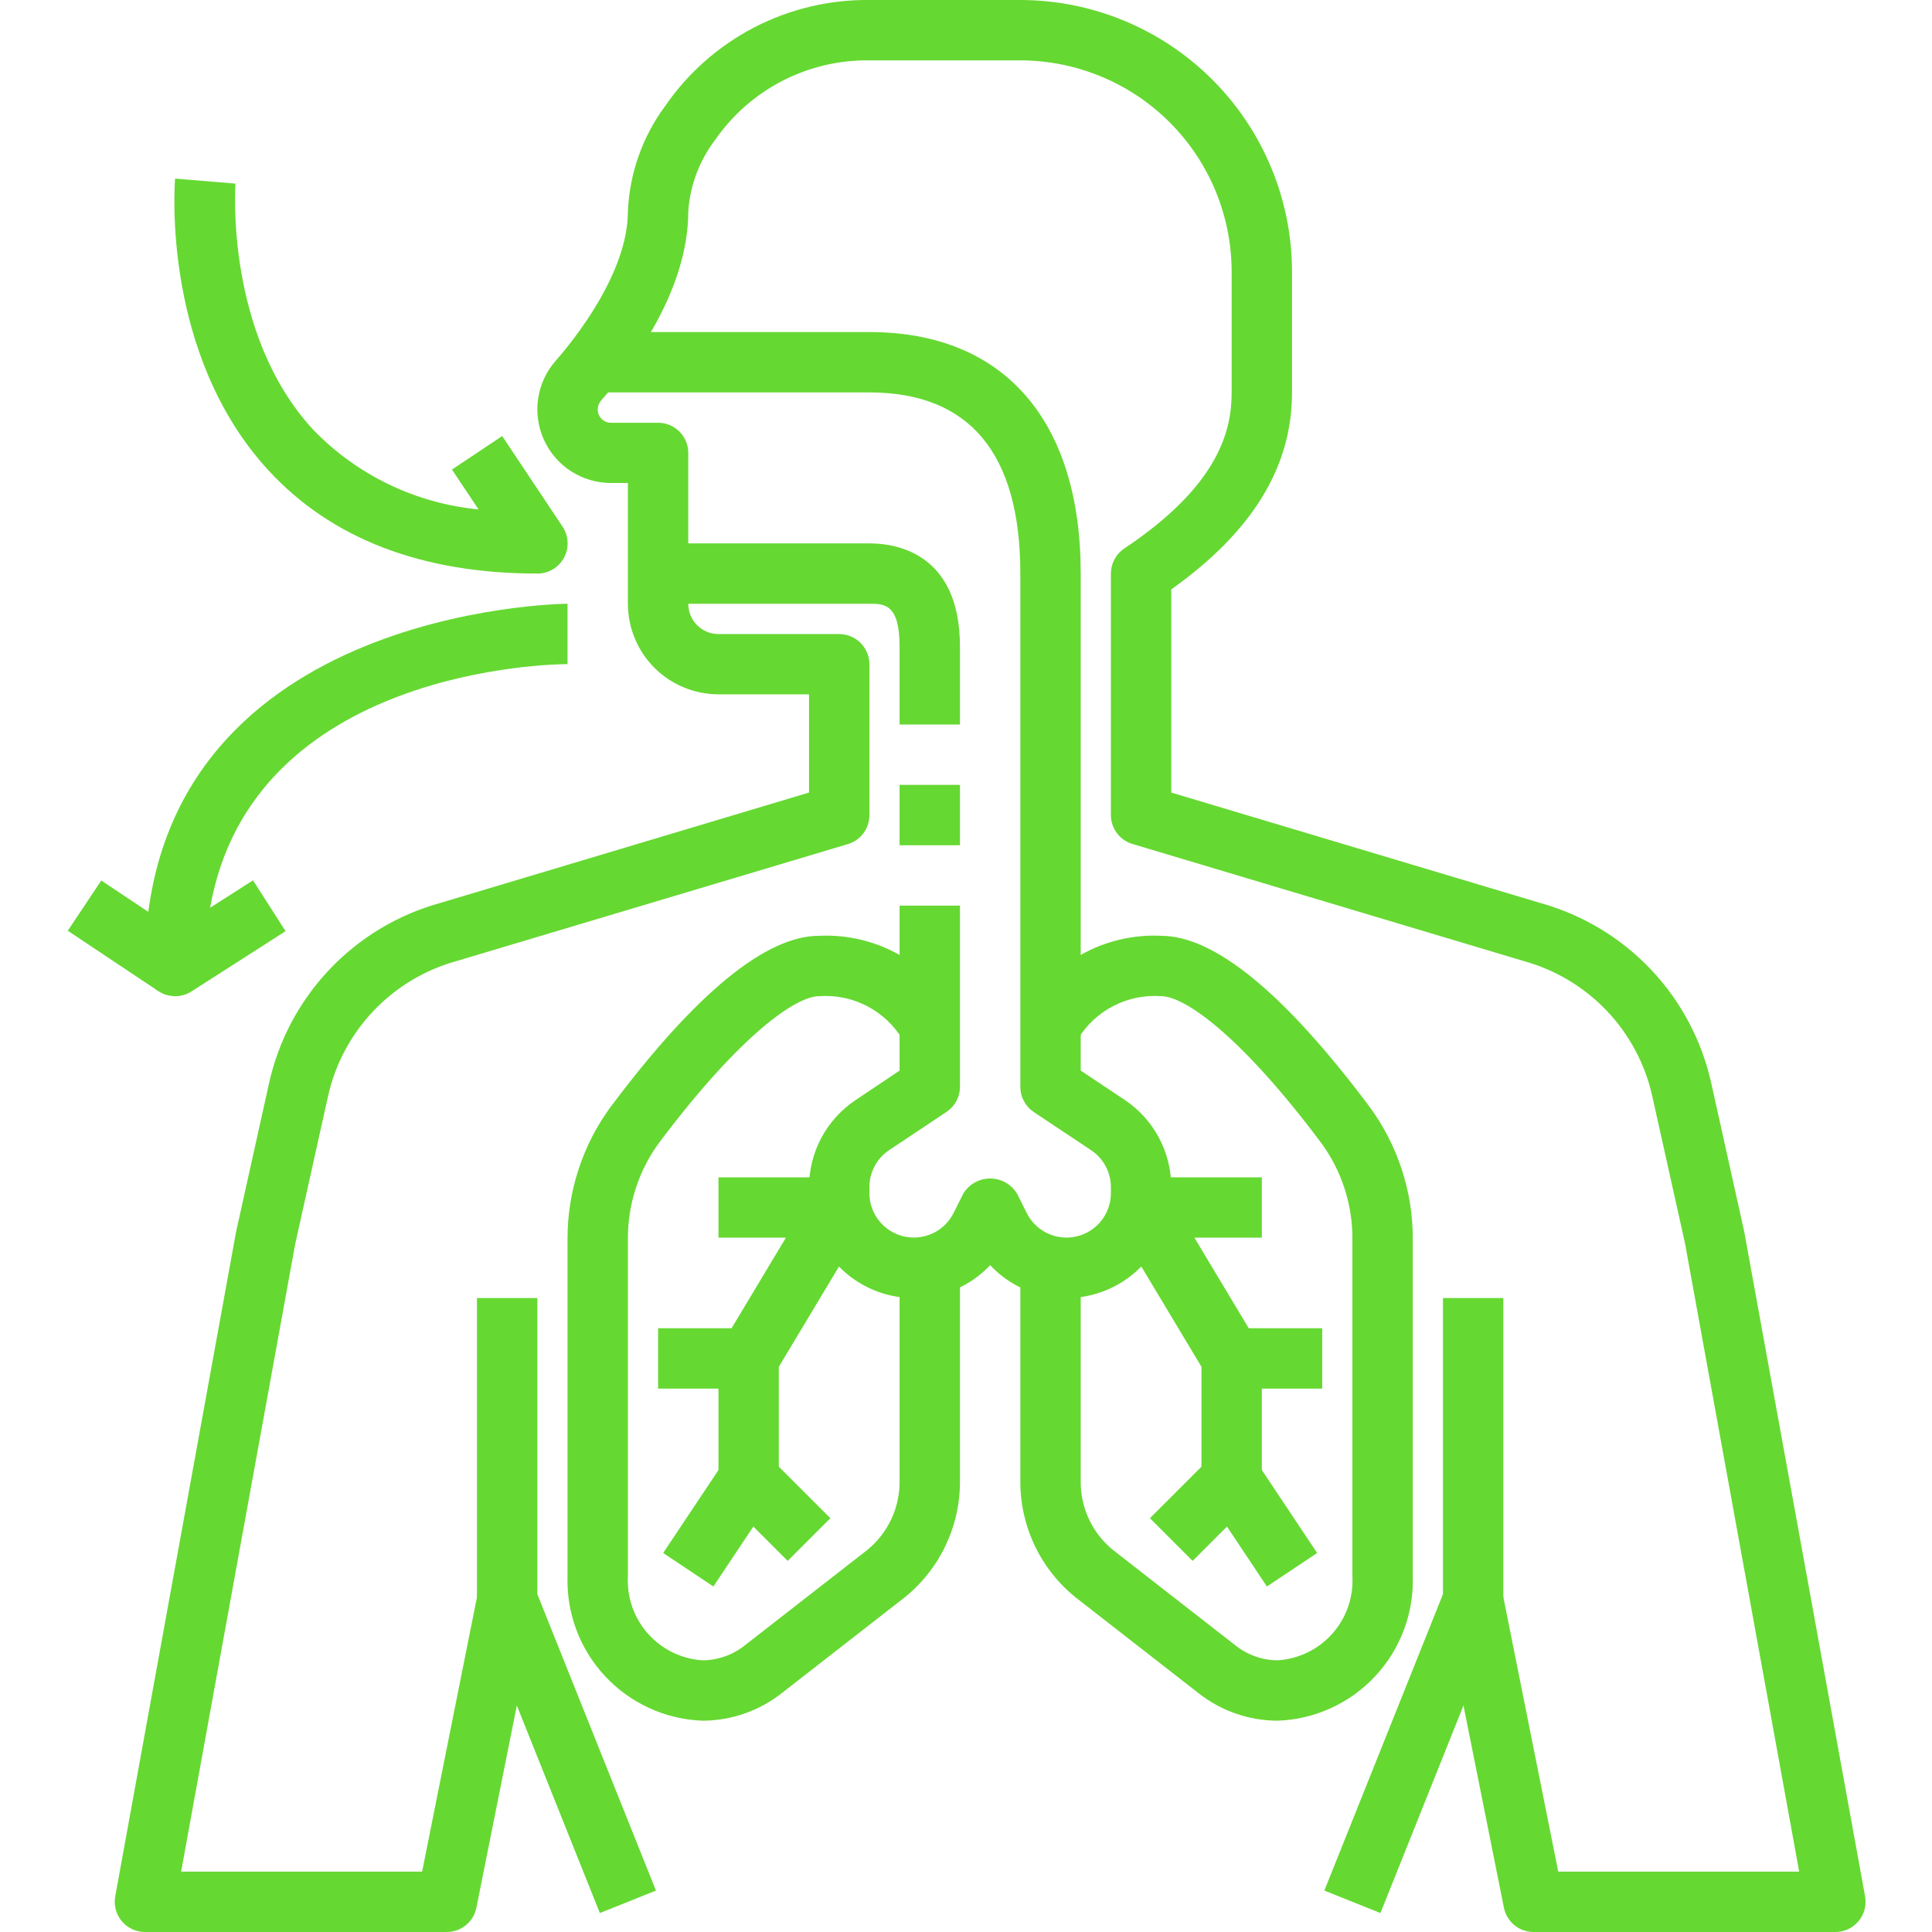 <svg version="1.2" preserveAspectRatio="xMidYMid meet" height="500" viewBox="0 0 375 375" zoomAndPan="magnify" width="500" xmlns:xlink="http://www.w3.org/1999/xlink" xmlns="http://www.w3.org/2000/svg"><g id="12294c6d49"><path d="M 356.25 375 L 297.656 375 C 296.98 375 296.324 374.887 295.688 374.66 C 295.051 374.434 294.473 374.105 293.949 373.68 C 293.426 373.254 292.992 372.75 292.641 372.172 C 292.293 371.594 292.051 370.973 291.914 370.312 L 280.195 311.719 L 291.68 309.422 L 302.453 363.281 L 349.219 363.281 L 327.051 241.281 L 320.711 212.801 C 320.371 211.25 319.926 209.734 319.375 208.246 C 318.828 206.758 318.18 205.312 317.438 203.91 C 316.691 202.512 315.855 201.168 314.93 199.879 C 314.004 198.59 312.992 197.371 311.902 196.223 C 310.809 195.07 309.645 194 308.406 193.008 C 307.168 192.016 305.871 191.109 304.512 190.293 C 303.152 189.477 301.742 188.754 300.285 188.129 C 298.828 187.504 297.332 186.98 295.805 186.555 L 219.805 163.816 C 219.199 163.637 218.641 163.363 218.121 163.004 C 217.605 162.641 217.16 162.207 216.785 161.703 C 216.406 161.195 216.121 160.645 215.922 160.047 C 215.723 159.449 215.625 158.832 215.625 158.203 L 215.625 111.328 C 215.625 110.348 215.855 109.426 216.316 108.562 C 216.781 107.699 217.418 106.996 218.23 106.453 C 236.906 94.008 239.062 83.203 239.062 76.172 L 239.062 52.734 C 239.062 51.391 238.992 50.051 238.859 48.715 C 238.727 47.379 238.531 46.051 238.266 44.734 C 238.004 43.418 237.676 42.117 237.285 40.832 C 236.895 39.547 236.441 38.285 235.93 37.047 C 235.414 35.805 234.84 34.594 234.207 33.41 C 233.57 32.227 232.883 31.074 232.137 29.957 C 231.391 28.844 230.59 27.766 229.738 26.727 C 228.887 25.688 227.984 24.695 227.035 23.746 C 226.086 22.797 225.094 21.895 224.055 21.043 C 223.016 20.191 221.938 19.391 220.824 18.645 C 219.707 17.898 218.555 17.211 217.371 16.574 C 216.188 15.941 214.977 15.367 213.734 14.852 C 212.496 14.34 211.234 13.887 209.949 13.496 C 208.664 13.105 207.363 12.777 206.047 12.516 C 204.73 12.25 203.402 12.055 202.066 11.922 C 200.73 11.789 199.391 11.719 198.047 11.719 L 168.75 11.719 C 167.289 11.699 165.828 11.77 164.375 11.926 C 162.922 12.086 161.484 12.332 160.059 12.668 C 158.637 13 157.238 13.422 155.867 13.93 C 154.496 14.434 153.16 15.023 151.859 15.691 C 150.559 16.363 149.305 17.109 148.098 17.934 C 146.887 18.754 145.734 19.648 144.637 20.613 C 143.535 21.578 142.5 22.609 141.527 23.699 C 140.555 24.793 139.652 25.938 138.82 27.141 C 137.289 29.148 136.078 31.332 135.188 33.695 C 134.297 36.059 133.766 38.496 133.594 41.016 C 133.594 56.207 123 70.539 116.684 77.73 C 116.238 78.23 116.016 78.816 116.016 79.488 C 116.016 79.828 116.082 80.156 116.211 80.469 C 116.344 80.785 116.527 81.062 116.77 81.301 C 117.008 81.543 117.285 81.727 117.602 81.859 C 117.914 81.988 118.242 82.055 118.582 82.055 L 127.734 82.055 C 128.117 82.055 128.5 82.094 128.879 82.168 C 129.254 82.242 129.621 82.352 129.977 82.5 C 130.332 82.648 130.668 82.828 130.988 83.043 C 131.309 83.258 131.605 83.5 131.879 83.77 C 132.148 84.043 132.391 84.34 132.605 84.66 C 132.82 84.98 133 85.316 133.148 85.672 C 133.297 86.027 133.406 86.395 133.48 86.77 C 133.555 87.148 133.594 87.531 133.594 87.914 L 133.594 117.211 C 133.594 117.594 133.633 117.977 133.707 118.355 C 133.781 118.73 133.891 119.098 134.039 119.453 C 134.188 119.809 134.367 120.145 134.582 120.465 C 134.797 120.785 135.039 121.082 135.309 121.355 C 135.582 121.625 135.879 121.867 136.199 122.082 C 136.52 122.297 136.855 122.477 137.211 122.625 C 137.566 122.773 137.934 122.883 138.309 122.957 C 138.688 123.031 139.07 123.07 139.453 123.07 L 162.891 123.07 C 163.273 123.07 163.656 123.109 164.035 123.184 C 164.41 123.258 164.777 123.367 165.133 123.516 C 165.488 123.664 165.824 123.844 166.145 124.059 C 166.465 124.273 166.762 124.516 167.035 124.785 C 167.305 125.059 167.547 125.355 167.762 125.676 C 167.977 125.996 168.156 126.332 168.305 126.688 C 168.453 127.043 168.562 127.41 168.637 127.785 C 168.711 128.164 168.75 128.547 168.75 128.93 L 168.75 158.227 C 168.75 158.855 168.652 159.473 168.453 160.07 C 168.254 160.668 167.969 161.219 167.59 161.727 C 167.215 162.23 166.77 162.664 166.254 163.027 C 165.734 163.387 165.176 163.66 164.574 163.84 L 88.688 186.52 C 87.152 186.941 85.652 187.465 84.191 188.09 C 82.727 188.715 81.312 189.434 79.945 190.25 C 78.578 191.066 77.277 191.969 76.031 192.965 C 74.789 193.957 73.621 195.031 72.523 196.184 C 71.426 197.336 70.41 198.555 69.48 199.848 C 68.547 201.137 67.707 202.484 66.957 203.887 C 66.211 205.293 65.559 206.738 65.008 208.23 C 64.457 209.723 64.008 211.246 63.664 212.801 L 57.289 241.512 L 35.156 363.281 L 81.934 363.281 L 92.707 309.375 L 104.191 311.672 L 92.473 370.266 C 92.344 370.934 92.102 371.559 91.754 372.141 C 91.406 372.727 90.969 373.234 90.445 373.664 C 89.922 374.098 89.34 374.426 88.699 374.656 C 88.059 374.887 87.398 375 86.719 375 L 28.125 375 C 27.695 375 27.273 374.953 26.855 374.859 C 26.434 374.766 26.031 374.629 25.645 374.445 C 25.254 374.266 24.891 374.043 24.551 373.781 C 24.211 373.52 23.906 373.223 23.629 372.895 C 23.355 372.562 23.121 372.207 22.922 371.828 C 22.727 371.445 22.574 371.047 22.465 370.633 C 22.355 370.219 22.293 369.797 22.273 369.367 C 22.258 368.938 22.289 368.516 22.367 368.09 L 45.805 239.184 L 52.219 210.262 C 52.676 208.199 53.27 206.172 54 204.188 C 54.73 202.203 55.594 200.277 56.586 198.406 C 57.578 196.539 58.695 194.746 59.93 193.031 C 61.164 191.312 62.512 189.688 63.969 188.152 C 65.426 186.617 66.977 185.191 68.629 183.867 C 70.277 182.543 72.012 181.336 73.824 180.246 C 75.637 179.156 77.516 178.195 79.461 177.363 C 81.406 176.527 83.398 175.828 85.438 175.266 L 157.031 153.836 L 157.031 134.766 L 139.453 134.766 C 138.879 134.766 138.305 134.738 137.73 134.68 C 137.156 134.625 136.59 134.539 136.023 134.43 C 135.461 134.316 134.902 134.176 134.352 134.008 C 133.801 133.84 133.258 133.648 132.727 133.426 C 132.195 133.207 131.676 132.961 131.168 132.691 C 130.66 132.418 130.164 132.121 129.688 131.805 C 129.207 131.484 128.746 131.141 128.301 130.777 C 127.855 130.41 127.43 130.023 127.023 129.617 C 126.617 129.211 126.23 128.785 125.863 128.34 C 125.5 127.895 125.156 127.434 124.836 126.953 C 124.52 126.477 124.223 125.98 123.949 125.473 C 123.68 124.965 123.434 124.445 123.215 123.914 C 122.992 123.383 122.801 122.84 122.633 122.289 C 122.465 121.738 122.324 121.18 122.211 120.617 C 122.102 120.051 122.016 119.484 121.961 118.91 C 121.902 118.336 121.875 117.762 121.875 117.188 L 121.875 93.75 L 118.582 93.75 C 117.207 93.75 115.859 93.555 114.543 93.164 C 113.223 92.773 111.988 92.207 110.832 91.461 C 109.676 90.715 108.652 89.82 107.754 88.777 C 106.859 87.734 106.129 86.586 105.562 85.332 C 104.996 84.078 104.621 82.77 104.434 81.41 C 104.246 80.047 104.254 78.684 104.461 77.324 C 104.664 75.965 105.059 74.664 105.641 73.418 C 106.223 72.172 106.969 71.031 107.879 70 C 111.164 66.258 121.875 53.121 121.875 41.016 C 122.035 37.328 122.73 33.742 123.961 30.262 C 125.191 26.781 126.906 23.559 129.102 20.59 C 130.199 18.992 131.391 17.465 132.68 16.012 C 133.965 14.559 135.336 13.191 136.789 11.906 C 138.242 10.621 139.77 9.43 141.371 8.332 C 142.969 7.234 144.633 6.238 146.352 5.344 C 148.074 4.449 149.848 3.664 151.664 2.984 C 153.484 2.309 155.336 1.746 157.223 1.293 C 159.109 0.844 161.02 0.512 162.945 0.293 C 164.875 0.078 166.809 -0.02 168.75 0 L 198.047 0 C 199.773 0 201.496 0.09 203.215 0.258 C 204.934 0.43 206.637 0.684 208.332 1.023 C 210.023 1.359 211.695 1.781 213.348 2.285 C 215 2.785 216.625 3.367 218.219 4.031 C 219.812 4.691 221.371 5.43 222.895 6.242 C 224.418 7.059 225.895 7.945 227.332 8.906 C 228.766 9.863 230.152 10.891 231.484 11.988 C 232.82 13.082 234.098 14.242 235.32 15.461 C 236.539 16.684 237.699 17.961 238.793 19.297 C 239.891 20.629 240.918 22.016 241.875 23.449 C 242.836 24.887 243.723 26.363 244.539 27.887 C 245.352 29.41 246.09 30.969 246.75 32.562 C 247.414 34.156 247.996 35.781 248.496 37.434 C 249 39.086 249.422 40.758 249.758 42.449 C 250.098 44.145 250.352 45.848 250.523 47.566 C 250.691 49.285 250.781 51.008 250.781 52.734 L 250.781 76.172 C 250.781 90.645 243.105 103.18 227.344 114.402 L 227.344 153.836 L 299.051 175.293 C 301.086 175.863 303.07 176.562 305.008 177.398 C 306.945 178.234 308.82 179.195 310.629 180.285 C 312.438 181.375 314.164 182.582 315.809 183.906 C 317.453 185.227 319 186.656 320.453 188.188 C 321.902 189.723 323.246 191.348 324.477 193.062 C 325.707 194.773 326.816 196.566 327.805 198.43 C 328.793 200.297 329.652 202.219 330.383 204.199 C 331.109 206.18 331.703 208.203 332.156 210.262 L 338.535 238.973 L 362.012 368.102 C 362.086 368.523 362.113 368.949 362.098 369.379 C 362.082 369.805 362.016 370.227 361.906 370.641 C 361.797 371.055 361.645 371.453 361.445 371.832 C 361.25 372.215 361.016 372.566 360.738 372.898 C 360.465 373.227 360.16 373.52 359.82 373.781 C 359.48 374.043 359.117 374.266 358.727 374.445 C 358.34 374.629 357.938 374.766 357.52 374.859 C 357.102 374.953 356.68 375 356.25 375 Z M 356.25 375" style="stroke:none;fill-rule:nonzero;fill:#66d832;fill-opacity:1;"></path><path d="M 186.328 140.625 L 174.609 140.625 L 174.609 125.504 C 174.609 117.188 171.625 117.188 168.75 117.188 L 127.734 117.188 L 127.734 105.469 L 168.75 105.469 C 174.023 105.469 186.328 107.418 186.328 125.504 Z M 186.328 140.625" style="stroke:none;fill-rule:nonzero;fill:#66d832;fill-opacity:1;"></path><path d="M 174.609 152.344 L 186.328 152.344 L 186.328 164.062 L 174.609 164.062 Z M 174.609 152.344" style="stroke:none;fill-rule:nonzero;fill:#66d832;fill-opacity:1;"></path><path d="M 207 251.953 C 205.613 251.957 204.238 251.82 202.879 251.543 C 201.52 251.266 200.203 250.852 198.93 250.305 C 197.656 249.754 196.449 249.082 195.316 248.285 C 194.18 247.488 193.137 246.582 192.188 245.57 C 191.492 246.309 190.746 246.988 189.949 247.613 C 189.152 248.238 188.312 248.801 187.43 249.301 C 186.551 249.801 185.637 250.234 184.691 250.598 C 183.746 250.961 182.777 251.254 181.789 251.473 C 180.801 251.691 179.801 251.836 178.789 251.906 C 177.781 251.977 176.77 251.969 175.758 251.887 C 174.75 251.809 173.75 251.652 172.766 251.422 C 171.777 251.191 170.816 250.891 169.875 250.516 C 168.93 250.141 168.023 249.699 167.148 249.191 C 166.273 248.68 165.438 248.109 164.648 247.477 C 163.859 246.84 163.121 246.152 162.434 245.41 C 161.746 244.664 161.117 243.875 160.547 243.035 C 159.98 242.195 159.477 241.32 159.035 240.41 C 158.598 239.496 158.23 238.555 157.934 237.586 C 157.633 236.617 157.41 235.633 157.258 234.633 C 157.109 233.629 157.031 232.621 157.031 231.609 L 157.031 230.438 C 157.031 228.762 157.234 227.113 157.641 225.488 C 158.047 223.863 158.645 222.312 159.434 220.836 C 160.227 219.359 161.184 218 162.309 216.762 C 163.434 215.523 164.695 214.438 166.09 213.508 L 174.609 207.801 L 174.609 175.781 L 186.328 175.781 L 186.328 210.938 C 186.328 211.918 186.098 212.84 185.637 213.703 C 185.172 214.566 184.535 215.27 183.723 215.812 L 172.59 223.23 C 171.996 223.625 171.465 224.086 170.984 224.609 C 170.508 225.137 170.102 225.711 169.77 226.336 C 169.434 226.965 169.18 227.621 169.008 228.309 C 168.836 229 168.75 229.699 168.75 230.41 L 168.75 231.582 C 168.75 232.062 168.789 232.543 168.871 233.016 C 168.949 233.492 169.07 233.961 169.227 234.414 C 169.387 234.871 169.582 235.309 169.812 235.734 C 170.047 236.156 170.312 236.555 170.609 236.934 C 170.91 237.312 171.238 237.664 171.598 237.988 C 171.957 238.309 172.34 238.602 172.746 238.859 C 173.152 239.121 173.578 239.344 174.023 239.531 C 174.469 239.719 174.926 239.867 175.395 239.977 C 175.863 240.09 176.34 240.16 176.82 240.191 C 177.301 240.223 177.785 240.211 178.262 240.164 C 178.742 240.113 179.215 240.023 179.68 239.895 C 180.145 239.766 180.598 239.598 181.035 239.395 C 181.469 239.188 181.887 238.949 182.285 238.676 C 182.68 238.398 183.051 238.094 183.398 237.758 C 183.742 237.422 184.059 237.059 184.344 236.668 C 184.625 236.277 184.875 235.867 185.094 235.438 L 186.945 231.727 C 187.078 231.5 187.227 231.285 187.391 231.078 C 187.551 230.871 187.727 230.676 187.914 230.492 C 188.105 230.305 188.305 230.137 188.512 229.977 C 188.723 229.82 188.941 229.676 189.172 229.543 C 189.402 229.414 189.637 229.301 189.879 229.199 C 190.125 229.102 190.375 229.016 190.629 228.949 C 190.883 228.883 191.141 228.832 191.402 228.797 C 191.664 228.766 191.926 228.746 192.188 228.746 C 192.449 228.746 192.711 228.766 192.973 228.797 C 193.234 228.832 193.492 228.883 193.746 228.949 C 194 229.016 194.25 229.102 194.496 229.199 C 194.738 229.301 194.973 229.414 195.203 229.543 C 195.434 229.676 195.652 229.82 195.863 229.977 C 196.07 230.137 196.27 230.305 196.461 230.492 C 196.648 230.676 196.824 230.871 196.984 231.078 C 197.148 231.285 197.297 231.5 197.43 231.727 L 199.285 235.441 C 199.5 235.871 199.75 236.281 200.031 236.672 C 200.316 237.062 200.633 237.426 200.977 237.762 C 201.32 238.098 201.691 238.402 202.086 238.68 C 202.484 238.953 202.898 239.191 203.336 239.398 C 203.773 239.602 204.223 239.77 204.688 239.898 C 205.152 240.027 205.625 240.117 206.102 240.168 C 206.582 240.219 207.062 240.227 207.543 240.195 C 208.023 240.168 208.5 240.098 208.969 239.984 C 209.438 239.875 209.895 239.727 210.34 239.543 C 210.785 239.355 211.211 239.133 211.617 238.875 C 212.023 238.617 212.406 238.324 212.766 238.004 C 213.125 237.684 213.453 237.332 213.754 236.953 C 214.055 236.578 214.32 236.176 214.551 235.754 C 214.785 235.332 214.98 234.895 215.141 234.441 C 215.301 233.984 215.418 233.52 215.5 233.047 C 215.582 232.57 215.625 232.09 215.625 231.609 L 215.625 230.438 C 215.625 229.727 215.539 229.027 215.367 228.34 C 215.195 227.652 214.941 226.992 214.605 226.367 C 214.273 225.742 213.867 225.164 213.391 224.641 C 212.91 224.113 212.379 223.652 211.789 223.258 L 200.652 215.844 C 199.836 215.297 199.195 214.586 198.734 213.719 C 198.27 212.848 198.043 211.922 198.047 210.938 L 198.047 111.328 C 198.047 88 188.184 76.172 168.75 76.172 L 116.016 76.172 L 116.016 64.453 L 168.75 64.453 C 194.812 64.453 209.766 81.539 209.766 111.328 L 209.766 207.801 L 218.285 213.48 C 219.68 214.41 220.941 215.492 222.066 216.73 C 223.191 217.973 224.148 219.328 224.941 220.809 C 225.73 222.285 226.328 223.836 226.734 225.457 C 227.141 227.082 227.344 228.734 227.344 230.41 L 227.344 231.582 C 227.344 232.246 227.312 232.91 227.246 233.574 C 227.18 234.238 227.082 234.898 226.953 235.551 C 226.824 236.203 226.66 236.852 226.469 237.488 C 226.273 238.125 226.051 238.754 225.797 239.371 C 225.539 239.984 225.258 240.586 224.941 241.176 C 224.629 241.766 224.285 242.336 223.918 242.891 C 223.547 243.445 223.148 243.98 222.727 244.496 C 222.305 245.012 221.859 245.504 221.387 245.977 C 220.914 246.449 220.422 246.895 219.906 247.316 C 219.395 247.742 218.859 248.137 218.305 248.508 C 217.75 248.879 217.18 249.223 216.594 249.539 C 216.004 249.852 215.402 250.137 214.789 250.395 C 214.172 250.648 213.547 250.875 212.906 251.07 C 212.27 251.262 211.625 251.426 210.969 251.559 C 210.316 251.688 209.66 251.785 208.996 251.852 C 208.332 251.918 207.668 251.953 207 251.953 Z M 207 251.953" style="stroke:none;fill-rule:nonzero;fill:#66d832;fill-opacity:1;"></path><path d="M 136.355 333.984 C 135.465 333.953 134.582 333.875 133.703 333.758 C 132.82 333.641 131.949 333.477 131.086 333.273 C 130.219 333.07 129.367 332.824 128.527 332.535 C 127.688 332.246 126.863 331.918 126.055 331.551 C 125.246 331.18 124.457 330.773 123.691 330.328 C 122.922 329.883 122.176 329.398 121.457 328.883 C 120.734 328.363 120.039 327.809 119.375 327.223 C 118.707 326.637 118.07 326.02 117.465 325.367 C 116.859 324.719 116.285 324.043 115.746 323.336 C 115.203 322.633 114.699 321.902 114.23 321.148 C 113.762 320.391 113.332 319.617 112.941 318.82 C 112.547 318.023 112.195 317.207 111.883 316.375 C 111.57 315.547 111.301 314.699 111.07 313.844 C 110.84 312.984 110.652 312.117 110.508 311.242 C 110.363 310.363 110.262 309.484 110.203 308.598 C 110.145 307.711 110.129 306.824 110.156 305.934 L 110.156 240.52 C 110.145 235.891 110.855 231.375 112.297 226.973 C 113.734 222.57 115.828 218.504 118.578 214.773 C 135.062 192.773 148.656 181.641 158.984 181.641 C 160.336 181.574 161.688 181.605 163.039 181.73 C 164.387 181.855 165.723 182.074 167.039 182.387 C 168.359 182.699 169.648 183.102 170.91 183.594 C 172.172 184.09 173.395 184.672 174.574 185.336 C 175.754 186.004 176.883 186.746 177.957 187.574 C 179.031 188.398 180.043 189.293 180.992 190.262 C 181.941 191.23 182.82 192.258 183.625 193.348 C 184.43 194.441 185.152 195.582 185.797 196.773 L 175.18 201.73 C 174.344 200.355 173.34 199.117 172.168 198.02 C 170.992 196.922 169.691 196 168.262 195.262 C 166.832 194.523 165.328 193.992 163.754 193.668 C 162.176 193.348 160.586 193.242 158.984 193.359 C 154.508 193.359 143.703 200.805 127.93 221.805 C 125.941 224.52 124.43 227.477 123.395 230.676 C 122.359 233.875 121.855 237.16 121.875 240.52 L 121.875 305.934 C 121.82 306.945 121.863 307.953 122.004 308.953 C 122.145 309.957 122.379 310.934 122.715 311.891 C 123.047 312.848 123.469 313.762 123.98 314.633 C 124.492 315.508 125.082 316.324 125.754 317.078 C 126.426 317.836 127.164 318.523 127.969 319.133 C 128.773 319.746 129.633 320.277 130.543 320.719 C 131.449 321.164 132.395 321.52 133.371 321.777 C 134.352 322.039 135.344 322.199 136.355 322.266 C 137.844 322.258 139.293 322.004 140.699 321.508 C 142.105 321.012 143.391 320.301 144.559 319.371 L 168.34 300.844 C 169.336 300.031 170.227 299.121 171.016 298.109 C 171.805 297.094 172.473 296.008 173.016 294.844 C 173.555 293.68 173.961 292.473 174.23 291.215 C 174.5 289.961 174.629 288.691 174.609 287.406 L 174.609 246.094 L 186.328 246.094 L 186.328 287.406 C 186.344 289.582 186.117 291.73 185.645 293.852 C 185.176 295.973 184.473 298.016 183.543 299.98 C 182.609 301.945 181.469 303.777 180.121 305.484 C 178.773 307.188 177.254 308.723 175.559 310.082 L 151.758 328.617 C 149.562 330.352 147.148 331.676 144.508 332.598 C 141.867 333.516 139.148 333.98 136.355 333.984 Z M 136.355 333.984" style="stroke:none;fill-rule:nonzero;fill:#66d832;fill-opacity:1;"></path><path d="M 248.02 333.984 C 245.223 333.98 242.504 333.52 239.859 332.598 C 237.215 331.68 234.797 330.352 232.598 328.617 L 208.824 310.09 C 207.125 308.73 205.605 307.195 204.254 305.488 C 202.906 303.785 201.766 301.949 200.832 299.984 C 199.898 298.02 199.199 295.977 198.727 293.855 C 198.258 291.73 198.031 289.582 198.047 287.406 L 198.047 246.094 L 209.766 246.094 L 209.766 287.406 C 209.746 288.691 209.871 289.961 210.137 291.215 C 210.406 292.473 210.809 293.68 211.352 294.844 C 211.895 296.008 212.559 297.098 213.348 298.109 C 214.137 299.121 215.027 300.031 216.023 300.844 L 239.801 319.371 C 240.969 320.301 242.254 321.012 243.66 321.508 C 245.066 322.004 246.512 322.258 248.004 322.266 C 249.016 322.203 250.008 322.039 250.988 321.781 C 251.969 321.52 252.91 321.168 253.82 320.727 C 254.73 320.281 255.59 319.754 256.395 319.141 C 257.203 318.527 257.941 317.844 258.613 317.086 C 259.285 316.328 259.879 315.512 260.391 314.641 C 260.902 313.766 261.328 312.852 261.66 311.895 C 261.992 310.938 262.23 309.961 262.371 308.957 C 262.512 307.953 262.555 306.945 262.5 305.934 L 262.5 240.52 C 262.52 237.156 262.008 233.871 260.969 230.672 C 259.926 227.469 258.41 224.512 256.418 221.801 C 240.676 200.805 229.867 193.359 225.391 193.359 C 223.785 193.242 222.195 193.344 220.617 193.664 C 219.039 193.988 217.535 194.52 216.105 195.258 C 214.672 195.996 213.371 196.914 212.195 198.016 C 211.02 199.117 210.012 200.355 209.18 201.73 L 198.562 196.773 C 199.207 195.582 199.93 194.438 200.734 193.348 C 201.539 192.258 202.418 191.227 203.367 190.258 C 204.316 189.289 205.328 188.395 206.406 187.57 C 207.48 186.742 208.609 185.996 209.789 185.332 C 210.973 184.664 212.195 184.086 213.457 183.59 C 214.719 183.098 216.012 182.695 217.332 182.383 C 218.648 182.07 219.984 181.852 221.336 181.727 C 222.688 181.602 224.039 181.574 225.391 181.641 C 235.719 181.641 249.312 192.773 265.793 214.773 C 268.543 218.504 270.637 222.566 272.078 226.969 C 273.52 231.371 274.234 235.891 274.219 240.52 L 274.219 305.934 C 274.246 306.824 274.23 307.711 274.172 308.598 C 274.113 309.484 274.012 310.363 273.867 311.242 C 273.723 312.117 273.535 312.984 273.305 313.844 C 273.074 314.699 272.805 315.547 272.492 316.375 C 272.18 317.207 271.828 318.023 271.434 318.82 C 271.043 319.617 270.613 320.391 270.145 321.148 C 269.676 321.902 269.172 322.633 268.629 323.336 C 268.09 324.043 267.516 324.719 266.91 325.367 C 266.305 326.02 265.668 326.637 265 327.223 C 264.336 327.809 263.641 328.363 262.918 328.883 C 262.199 329.398 261.453 329.883 260.684 330.328 C 259.918 330.773 259.129 331.18 258.32 331.551 C 257.512 331.918 256.688 332.246 255.848 332.535 C 255.008 332.824 254.156 333.07 253.289 333.273 C 252.426 333.477 251.555 333.641 250.672 333.758 C 249.793 333.875 248.91 333.953 248.02 333.984 Z M 248.02 333.984" style="stroke:none;fill-rule:nonzero;fill:#66d832;fill-opacity:1;"></path><path d="M 116.43 371.32 L 92.992 312.727 C 92.719 312.027 92.578 311.301 92.578 310.547 L 92.578 251.953 L 104.297 251.953 L 104.297 309.422 L 127.32 366.961 Z M 116.43 371.32" style="stroke:none;fill-rule:nonzero;fill:#66d832;fill-opacity:1;"></path><path d="M 267.945 371.32 L 257.055 366.961 L 280.078 309.422 L 280.078 251.953 L 291.797 251.953 L 291.797 310.547 C 291.797 311.301 291.656 312.027 291.383 312.727 Z M 267.945 371.32" style="stroke:none;fill-rule:nonzero;fill:#66d832;fill-opacity:1;"></path><path d="M 231.488 302.969 L 223.199 294.684 L 233.203 284.684 L 233.203 265.293 L 216.465 237.391 C 216.195 236.949 215.992 236.477 215.848 235.977 C 215.707 235.48 215.633 234.969 215.625 234.453 C 215.621 233.934 215.68 233.422 215.809 232.922 C 215.938 232.418 216.129 231.941 216.387 231.488 C 216.641 231.039 216.949 230.629 217.316 230.258 C 217.68 229.891 218.086 229.574 218.531 229.312 C 218.98 229.051 219.457 228.855 219.957 228.719 C 220.457 228.582 220.965 228.516 221.484 228.516 L 244.922 228.516 L 244.922 240.234 L 231.836 240.234 L 244.082 260.652 C 244.641 261.582 244.922 262.59 244.922 263.672 L 244.922 287.109 C 244.922 287.887 244.773 288.633 244.477 289.352 C 244.18 290.07 243.754 290.703 243.207 291.25 Z M 231.488 302.969" style="stroke:none;fill-rule:nonzero;fill:#66d832;fill-opacity:1;"></path><path d="M 239.062 257.812 L 256.641 257.812 L 256.641 269.531 L 239.062 269.531 Z M 239.062 257.812" style="stroke:none;fill-rule:nonzero;fill:#66d832;fill-opacity:1;"></path><path d="M 234.188 290.359 L 243.938 283.859 L 255.656 301.438 L 245.906 307.938 Z M 234.188 290.359" style="stroke:none;fill-rule:nonzero;fill:#66d832;fill-opacity:1;"></path><path d="M 152.887 302.969 L 141.168 291.25 C 140.621 290.703 140.195 290.07 139.898 289.352 C 139.602 288.633 139.453 287.887 139.453 287.109 L 139.453 263.672 C 139.453 262.59 139.734 261.582 140.293 260.652 L 152.539 240.234 L 139.453 240.234 L 139.453 228.516 L 162.891 228.516 C 163.41 228.516 163.918 228.582 164.418 228.719 C 164.918 228.855 165.395 229.051 165.844 229.312 C 166.289 229.574 166.695 229.891 167.059 230.258 C 167.426 230.629 167.734 231.039 167.988 231.488 C 168.246 231.941 168.438 232.418 168.566 232.922 C 168.695 233.422 168.754 233.934 168.75 234.453 C 168.742 234.969 168.668 235.48 168.527 235.977 C 168.383 236.477 168.18 236.949 167.914 237.391 L 151.172 265.293 L 151.172 284.684 L 161.176 294.684 Z M 152.887 302.969" style="stroke:none;fill-rule:nonzero;fill:#66d832;fill-opacity:1;"></path><path d="M 127.734 257.812 L 145.312 257.812 L 145.312 269.531 L 127.734 269.531 Z M 127.734 257.812" style="stroke:none;fill-rule:nonzero;fill:#66d832;fill-opacity:1;"></path><path d="M 128.719 301.438 L 140.438 283.859 L 150.188 290.359 L 138.469 307.938 Z M 128.719 301.438" style="stroke:none;fill-rule:nonzero;fill:#66d832;fill-opacity:1;"></path><path d="M 104.297 111.328 C 81.898 111.328 64.336 104.582 52.09 91.277 C 31.418 68.812 33.887 36.051 33.984 34.668 L 45.703 35.637 C 45.703 35.922 43.594 64.781 60.785 83.402 C 62.898 85.59 65.184 87.574 67.648 89.355 C 70.113 91.137 72.715 92.688 75.453 94.008 C 78.191 95.328 81.023 96.398 83.953 97.215 C 86.879 98.031 89.855 98.586 92.883 98.875 L 87.723 91.141 L 97.473 84.637 L 109.191 102.215 C 109.484 102.66 109.715 103.133 109.879 103.637 C 110.047 104.141 110.145 104.66 110.168 105.188 C 110.195 105.719 110.148 106.242 110.031 106.762 C 109.914 107.281 109.73 107.773 109.477 108.242 C 109.227 108.707 108.918 109.133 108.551 109.52 C 108.184 109.902 107.77 110.23 107.316 110.504 C 106.859 110.773 106.375 110.98 105.863 111.121 C 105.352 111.262 104.828 111.328 104.297 111.328 Z M 104.297 111.328" style="stroke:none;fill-rule:nonzero;fill:#66d832;fill-opacity:1;"></path><path d="M 33.984 193.359 C 33.602 193.359 33.219 193.32 32.84 193.246 C 32.465 193.172 32.098 193.062 31.742 192.914 C 31.387 192.766 31.051 192.586 30.73 192.371 C 30.41 192.156 30.113 191.914 29.84 191.645 C 29.57 191.371 29.328 191.074 29.113 190.754 C 28.898 190.434 28.719 190.098 28.57 189.742 C 28.422 189.387 28.312 189.02 28.238 188.645 C 28.164 188.266 28.125 187.883 28.125 187.5 C 28.125 117.988 109.336 117.188 110.156 117.188 L 110.156 128.906 C 107.492 128.906 48.961 129.625 40.781 176.195 L 49.113 170.871 L 55.43 180.738 L 37.137 192.457 C 36.172 193.062 35.121 193.363 33.984 193.359 Z M 33.984 193.359" style="stroke:none;fill-rule:nonzero;fill:#66d832;fill-opacity:1;"></path><path d="M 13.156 180.656 L 19.656 170.906 L 37.234 182.625 L 30.734 192.375 Z M 13.156 180.656" style="stroke:none;fill-rule:nonzero;fill:#66d832;fill-opacity:1;"></path></g></svg>